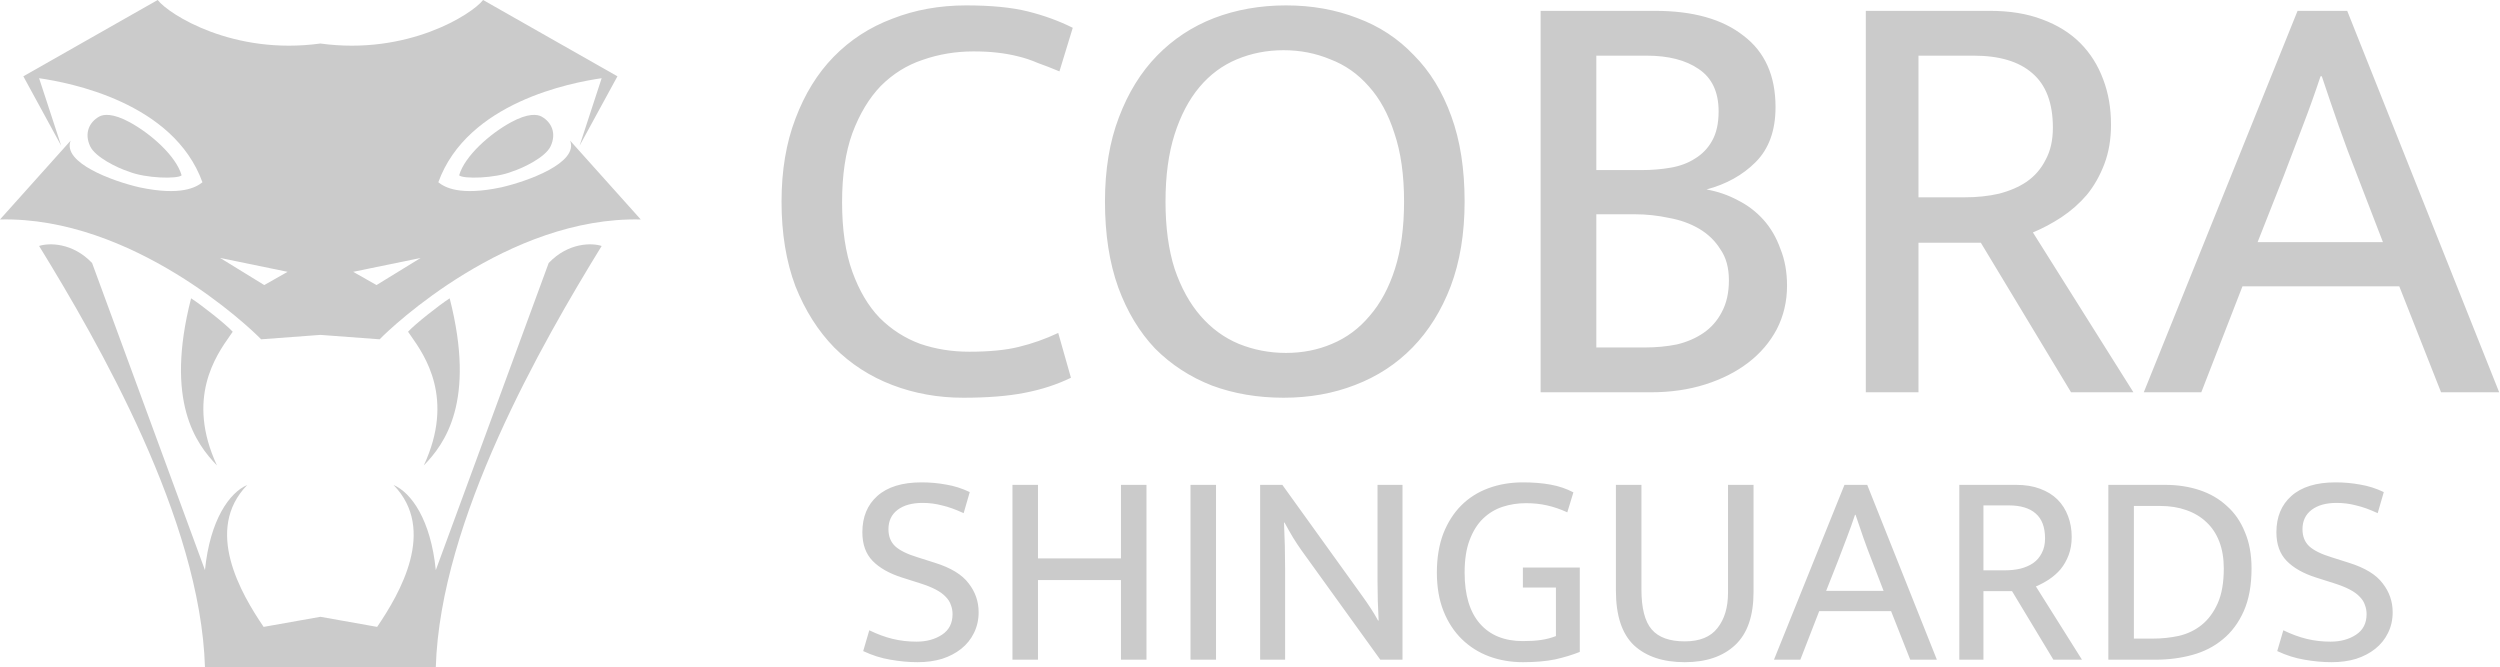 <svg width="1982" height="529" viewBox="0 0 1982 529" fill="none" xmlns="http://www.w3.org/2000/svg">
<path fill-rule="evenodd" clip-rule="evenodd" d="M125 0C134 11.5 185 44 254 34.5C323 44 374 11.5 383 0L489.5 60.5L459.5 115.5C465 98.667 476.2 64.4 477 62C453 65.5 370.5 81 347.5 144.5C352.5 148.5 364.5 155.5 397.5 148.5C418.5 143.667 458.8 129.1 452 111.5L508 174C403 171.5 310 259.5 301 269L254 265.5L207 269C198 259.5 105 171.5 0 174L56 111.5C49.2 129.1 89.5 143.667 110.5 148.5C143.5 155.5 155.5 148.5 160.5 144.5C137.5 81 55 65.5 31 62C31.8 64.4 43 98.667 48.5 115.5L18.5 60.5L125 0ZM209.5 226L174.5 204.5L228 215.5L209.5 226ZM298.5 226L333.5 204.5L280 215.5L298.5 226Z" fill="#CBCBCB"/>
<path d="M184.5 263C179 257 160 242 151.5 236.5C130.5 318.5 155.5 352 172 369C147.303 315.877 171.246 281.863 182.308 266.149C183.115 265.002 183.854 263.952 184.5 263Z" fill="#CBCBCB"/>
<path d="M31 195C78 271.5 159 412 162.5 529H345.5C349 412 430 271.5 477 195C469.5 192.5 450.6 192.1 435 208.5L345.5 452C341.5 412 326 390.5 312 384.5C346.5 420 317 470.5 299 497L254 489L209 497C191 470.5 161.5 420 196 384.5C182 390.5 166.5 412 162.5 452L73 208.5C57.4 192.1 38.5 192.5 31 195Z" fill="#CBCBCB"/>
<path d="M323.5 263C329 257 348 242 356.5 236.5C377.5 318.5 352.5 352 336 369C360.697 315.877 336.754 281.863 325.692 266.149L325.691 266.147C324.884 265.001 324.146 263.952 323.5 263Z" fill="#CBCBCB"/>
<path d="M78.5 92.499C81.999 90.498 89.362 89.564 103 97.001C119.5 105.999 139.5 123.499 144 138.999C141 141.999 115.5 141.499 102 135.999C92.666 132.999 75.5 124.499 71.499 115.999C66.696 105.793 70.599 97.015 78.5 92.499Z" fill="#CBCBCB"/>
<path d="M429.5 92.499C426 90.498 418.637 89.564 405 97.001C388.5 105.999 368.499 123.499 363.999 138.999C366.999 141.999 392.5 141.499 406 135.999C415.333 132.999 432.5 124.499 436.5 115.999C441.303 105.793 437.4 97.015 429.5 92.499Z" fill="#CBCBCB"/>
<path d="M768.4 278.84C784.4 278.84 797.52 277.56 807.76 275C818.32 272.44 828.72 268.76 838.96 263.96L849.04 299.48C837.84 304.92 825.52 308.92 812.08 311.48C798.96 314.04 782.8 315.32 763.6 315.32C743.76 315.32 725.04 311.96 707.44 305.24C689.84 298.52 674.48 288.6 661.36 275.48C648.56 262.36 638.32 246.2 630.64 227C623.28 207.48 619.6 185.08 619.6 159.8C619.6 135.16 623.28 113.24 630.64 94.04C638 74.52 648.08 58.2 660.88 45.08C674 31.64 689.52 21.56 707.44 14.84C725.36 7.8 744.88 4.28 766 4.28C785.84 4.28 802.16 5.88 814.96 9.08C827.76 12.28 839.6 16.6 850.48 22.04L839.92 56.6C833.84 54.04 828.08 51.8 822.64 49.88C817.52 47.64 812.24 45.88 806.8 44.6C801.68 43.32 796.24 42.36 790.48 41.72C785.04 41.08 778.8 40.76 771.76 40.76C757.68 40.76 744.24 43 731.44 47.48C718.96 51.64 707.92 58.52 698.32 68.12C689.04 77.72 681.52 90.2 675.76 105.56C670.32 120.6 667.6 138.84 667.6 160.28C667.6 182.04 670.32 200.44 675.76 215.48C681.2 230.52 688.4 242.68 697.36 251.96C706.64 261.24 717.36 268.12 729.52 272.6C741.68 276.76 754.64 278.84 768.4 278.84ZM1019.54 4.28C1040.02 4.28 1058.9 7.64 1076.18 14.36C1093.46 20.76 1108.34 30.52 1120.82 43.64C1133.62 56.44 1143.54 72.6 1150.58 92.12C1157.62 111.32 1161.14 133.88 1161.14 159.8C1161.14 185.08 1157.46 207.48 1150.1 227C1142.74 246.2 1132.66 262.36 1119.86 275.48C1107.06 288.6 1091.86 298.52 1074.26 305.24C1056.98 311.96 1038.1 315.32 1017.62 315.32C997.138 315.32 978.258 312.12 960.978 305.72C943.698 299 928.658 289.24 915.858 276.44C903.378 263.32 893.618 247.16 886.578 227.96C879.538 208.44 876.018 185.72 876.018 159.8C876.018 134.52 879.698 112.28 887.058 93.08C894.418 73.56 904.498 57.24 917.297 44.12C930.098 31 945.138 21.08 962.418 14.36C980.018 7.64 999.058 4.28 1019.54 4.28ZM924.018 159.8C924.018 180.28 926.418 198.04 931.218 213.08C936.338 228.12 943.218 240.6 951.858 250.52C960.498 260.44 970.578 267.8 982.098 272.6C993.938 277.4 1006.42 279.8 1019.54 279.8C1032.66 279.8 1044.82 277.4 1056.02 272.6C1067.54 267.8 1077.46 260.44 1085.78 250.52C1094.42 240.6 1101.14 228.12 1105.94 213.08C1110.74 198.04 1113.14 180.28 1113.14 159.8C1113.14 138.68 1110.58 120.6 1105.46 105.56C1100.66 90.52 1093.94 78.2 1085.3 68.6C1076.66 58.68 1066.42 51.48 1054.58 47C1043.06 42.2 1030.74 39.8 1017.62 39.8C1004.5 39.8 992.178 42.2 980.657 47C969.138 51.8 959.218 59.16 950.898 69.08C942.578 79 936.018 91.48 931.218 106.52C926.418 121.56 924.018 139.32 924.018 159.8ZM1312.12 8.6C1342.2 8.6 1365.56 15.16 1382.2 28.28C1399.16 41.08 1407.64 59.96 1407.64 84.92C1407.64 103.48 1402.36 118.04 1391.8 128.6C1381.56 138.84 1368.6 146.04 1352.92 150.2C1361.88 151.8 1370.2 154.68 1377.88 158.84C1385.56 162.68 1392.28 167.8 1398.04 174.2C1403.8 180.6 1408.28 188.28 1411.48 197.24C1415 205.88 1416.76 215.64 1416.76 226.52C1416.76 239 1414.04 250.52 1408.6 261.08C1403.16 271.32 1395.64 280.12 1386.04 287.48C1376.44 294.84 1365.08 300.6 1351.96 304.76C1338.84 308.92 1324.44 311 1308.76 311H1221.4V8.6H1312.12ZM1265.56 134.84H1301.56C1309.56 134.84 1317.24 134.2 1324.6 132.92C1331.96 131.64 1338.36 129.24 1343.8 125.72C1349.56 122.2 1354.04 117.56 1357.24 111.8C1360.76 105.72 1362.52 97.88 1362.52 88.28C1362.52 72.92 1357.24 61.72 1346.68 54.68C1336.44 47.64 1322.68 44.12 1305.4 44.12H1265.56V134.84ZM1265.56 275.48H1303.96C1312.92 275.48 1321.4 274.68 1329.4 273.08C1337.4 271.16 1344.44 268.12 1350.52 263.96C1356.6 259.8 1361.4 254.36 1364.92 247.64C1368.76 240.6 1370.68 232.12 1370.68 222.2C1370.68 212.28 1368.44 204.12 1363.96 197.72C1359.8 191 1354.2 185.56 1347.16 181.4C1340.12 177.24 1332.12 174.36 1323.16 172.76C1314.2 170.84 1305.24 169.88 1296.28 169.88H1265.56V275.48ZM1479.21 8.6H1577.61C1593.29 8.6 1607.05 10.84 1618.89 15.32C1631.05 19.8 1641.13 26.04 1649.13 34.04C1657.13 42.04 1663.21 51.64 1667.37 62.84C1671.53 73.72 1673.61 85.72 1673.61 98.84C1673.61 110.36 1671.85 120.76 1668.33 130.04C1664.81 139.32 1660.17 147.48 1654.41 154.52C1648.65 161.24 1641.93 167.16 1634.25 172.28C1626.89 177.08 1619.37 181.08 1611.69 184.28L1691.37 311H1641.93L1570.41 192.44H1520.97V311H1479.21V8.6ZM1520.97 156.44H1557.45C1567.37 156.44 1576.49 155.48 1584.81 153.56C1593.45 151.32 1600.81 148.12 1606.89 143.96C1613.29 139.48 1618.25 133.72 1621.77 126.68C1625.61 119.64 1627.53 111.16 1627.53 101.24C1627.53 81.72 1622.09 67.32 1611.21 58.04C1600.65 48.76 1585.13 44.12 1564.65 44.12H1520.97V156.44ZM1821.51 8.6H1860.87L1981.35 311H1935.27L1902.15 227H1777.83L1745.19 311H1699.59L1821.51 8.6ZM1789.83 191.96H1889.19L1869.03 139.64C1863.59 125.88 1858.63 112.6 1854.15 99.8C1849.67 87 1845.19 73.88 1840.71 60.44H1839.74C1835.27 73.88 1830.63 86.84 1825.83 99.32C1821.03 111.8 1815.91 125.24 1810.47 139.64L1789.83 191.96Z" fill="#CBCBCB"/>
<path d="M730.54 382.42C737.287 382.42 743.813 383.007 750.12 384.18C756.427 385.207 762.66 387.187 768.82 390.12L763.98 406.84C757.673 403.907 751.953 401.853 746.82 400.68C741.833 399.36 736.7 398.7 731.42 398.7C723.06 398.7 716.46 400.533 711.62 404.2C706.78 407.867 704.36 413 704.36 419.6C704.36 425.173 706.12 429.647 709.64 433.02C713.307 436.393 719.247 439.327 727.46 441.82L741.32 446.22C753.933 450.18 762.807 455.607 767.94 462.5C773.22 469.247 775.86 476.873 775.86 485.38C775.86 491.393 774.613 496.893 772.12 501.88C769.773 506.72 766.4 510.9 762 514.42C757.747 517.793 752.687 520.433 746.82 522.34C740.953 524.1 734.5 524.98 727.46 524.98C720.42 524.98 713.233 524.32 705.9 523C698.713 521.827 691.527 519.553 684.34 516.18L689.18 499.68C695.487 502.76 701.647 505.033 707.66 506.5C713.673 507.967 719.98 508.7 726.58 508.7C734.5 508.7 741.247 506.867 746.82 503.2C752.393 499.533 755.18 494.107 755.18 486.92C755.18 484.28 754.74 481.86 753.86 479.66C753.127 477.313 751.733 475.113 749.68 473.06C747.773 471.007 745.133 469.1 741.76 467.34C738.387 465.58 734.133 463.893 729 462.28L715.14 457.88C705.02 454.653 697.247 450.253 691.82 444.68C686.393 439.107 683.68 431.553 683.68 422.02C683.68 409.847 687.64 400.24 695.56 393.2C703.627 386.013 715.287 382.42 730.54 382.42ZM802.674 523V384.4H822.914V442.7H888.694V384.4H908.934V523H888.694V459.86H822.914V523H802.674ZM964.067 384.4V523H943.827V384.4H964.067ZM999.041 384.4H1016.64L1079.78 472.18C1082.13 475.407 1084.4 478.707 1086.6 482.08C1088.8 485.453 1090.78 488.753 1092.54 491.98H1092.98C1092.69 486.847 1092.47 481.713 1092.32 476.58C1092.17 471.447 1092.1 466.313 1092.1 461.18V384.4H1111.9V523H1094.3L1031.82 436.32C1029.62 433.24 1027.35 429.793 1025 425.98C1022.65 422.02 1020.45 418.133 1018.4 414.32H1017.96C1018.25 420.48 1018.47 426.64 1018.62 432.8C1018.77 438.96 1018.84 445.12 1018.84 451.28V523H999.041V384.4ZM1207.35 382.42C1215.42 382.42 1222.68 383.007 1229.13 384.18C1235.73 385.353 1241.82 387.407 1247.39 390.34L1242.55 406.18C1237.13 403.687 1231.77 401.853 1226.49 400.68C1221.36 399.507 1215.79 398.92 1209.77 398.92C1203.32 398.92 1197.16 399.873 1191.29 401.78C1185.43 403.687 1180.22 406.84 1175.67 411.24C1171.27 415.493 1167.75 421.14 1165.11 428.18C1162.47 435.073 1161.15 443.653 1161.15 453.92C1161.15 471.667 1165.19 485.16 1173.25 494.4C1181.32 503.64 1192.69 508.26 1207.35 508.26C1212.93 508.26 1217.69 507.967 1221.65 507.38C1225.76 506.793 1229.72 505.767 1233.53 504.3V465.8H1207.35V449.96H1252.45V516.84C1246.59 519.187 1240.06 521.167 1232.87 522.78C1225.69 524.247 1217.18 524.98 1207.35 524.98C1197.82 524.98 1188.87 523.44 1180.51 520.36C1172.3 517.28 1165.11 512.733 1158.95 506.72C1152.79 500.707 1147.95 493.3 1144.43 484.5C1140.91 475.7 1139.15 465.507 1139.15 453.92C1139.15 442.333 1140.84 432.067 1144.21 423.12C1147.73 414.173 1152.5 406.693 1158.51 400.68C1164.53 394.667 1171.71 390.12 1180.07 387.04C1188.43 383.96 1197.53 382.42 1207.35 382.42ZM1281.09 384.4H1301.33V467.34C1301.33 482.153 1304.04 492.713 1309.47 499.02C1314.9 505.327 1323.62 508.48 1335.65 508.48C1347.53 508.48 1356.18 504.96 1361.61 497.92C1367.18 490.88 1369.97 481.567 1369.97 469.98V384.4H1390.21V469.32C1390.21 488.24 1385.37 502.247 1375.69 511.34C1366.01 520.433 1352.66 524.98 1335.65 524.98C1318.49 524.98 1305.07 520.507 1295.39 511.56C1285.86 502.467 1281.09 488.02 1281.09 468.22V384.4ZM1462.29 384.4H1480.33L1535.55 523H1514.43L1499.25 484.5H1442.27L1427.31 523H1406.41L1462.29 384.4ZM1447.77 468.44H1493.31L1484.07 444.46C1481.58 438.153 1479.31 432.067 1477.25 426.2C1475.2 420.333 1473.15 414.32 1471.09 408.16H1470.65C1468.6 414.32 1466.47 420.26 1464.27 425.98C1462.07 431.7 1459.73 437.86 1457.23 444.46L1447.77 468.44ZM1553.34 384.4H1598.44C1605.62 384.4 1611.93 385.427 1617.36 387.48C1622.93 389.533 1627.55 392.393 1631.22 396.06C1634.88 399.727 1637.67 404.127 1639.58 409.26C1641.48 414.247 1642.44 419.747 1642.44 425.76C1642.44 431.04 1641.63 435.807 1640.02 440.06C1638.4 444.313 1636.28 448.053 1633.64 451.28C1631 454.36 1627.92 457.073 1624.4 459.42C1621.02 461.62 1617.58 463.453 1614.06 464.92L1650.58 523H1627.92L1595.14 468.66H1572.48V523H1553.34V384.4ZM1572.48 452.16H1589.2C1593.74 452.16 1597.92 451.72 1601.74 450.84C1605.7 449.813 1609.07 448.347 1611.86 446.44C1614.79 444.387 1617.06 441.747 1618.68 438.52C1620.44 435.293 1621.32 431.407 1621.32 426.86C1621.32 417.913 1618.82 411.313 1613.84 407.06C1609 402.807 1601.88 400.68 1592.5 400.68H1572.48V452.16ZM1716.6 384.4C1726.43 384.4 1735.52 385.793 1743.88 388.58C1752.24 391.367 1759.43 395.547 1765.44 401.12C1771.6 406.547 1776.37 413.44 1779.74 421.8C1783.26 430.013 1785.02 439.62 1785.02 450.62C1785.02 463.967 1782.97 475.26 1778.86 484.5C1774.76 493.74 1769.18 501.22 1762.14 506.94C1755.25 512.66 1747.18 516.767 1737.94 519.26C1728.85 521.753 1719.17 523 1708.9 523H1671.5V384.4H1716.6ZM1691.74 506.28H1706.92C1713.96 506.28 1720.86 505.547 1727.6 504.08C1734.35 502.467 1740.29 499.607 1745.42 495.5C1750.7 491.247 1754.96 485.527 1758.18 478.34C1761.41 471.153 1763.02 461.913 1763.02 450.62C1763.02 442.7 1761.85 435.66 1759.5 429.5C1757.16 423.34 1753.78 418.207 1749.38 414.1C1744.98 409.847 1739.63 406.62 1733.32 404.42C1727.16 402.22 1720.27 401.12 1712.64 401.12H1691.74V506.28ZM1851.59 382.42C1858.34 382.42 1864.87 383.007 1871.17 384.18C1877.48 385.207 1883.71 387.187 1889.87 390.12L1885.03 406.84C1878.73 403.907 1873.01 401.853 1867.87 400.68C1862.89 399.36 1857.75 398.7 1852.47 398.7C1844.11 398.7 1837.51 400.533 1832.67 404.2C1827.83 407.867 1825.41 413 1825.41 419.6C1825.41 425.173 1827.17 429.647 1830.69 433.02C1834.36 436.393 1840.3 439.327 1848.51 441.82L1862.37 446.22C1874.99 450.18 1883.86 455.607 1888.99 462.5C1894.27 469.247 1896.91 476.873 1896.91 485.38C1896.91 491.393 1895.67 496.893 1893.17 501.88C1890.83 506.72 1887.45 510.9 1883.05 514.42C1878.8 517.793 1873.74 520.433 1867.87 522.34C1862.01 524.1 1855.55 524.98 1848.51 524.98C1841.47 524.98 1834.29 524.32 1826.95 523C1819.77 521.827 1812.58 519.553 1805.39 516.18L1810.23 499.68C1816.54 502.76 1822.7 505.033 1828.71 506.5C1834.73 507.967 1841.03 508.7 1847.63 508.7C1855.55 508.7 1862.3 506.867 1867.87 503.2C1873.45 499.533 1876.23 494.107 1876.23 486.92C1876.23 484.28 1875.79 481.86 1874.91 479.66C1874.18 477.313 1872.79 475.113 1870.73 473.06C1868.83 471.007 1866.19 469.1 1862.81 467.34C1859.44 465.58 1855.19 463.893 1850.05 462.28L1836.19 457.88C1826.07 454.653 1818.3 450.253 1812.87 444.68C1807.45 439.107 1804.73 431.553 1804.73 422.02C1804.73 409.847 1808.69 400.24 1816.61 393.2C1824.68 386.013 1836.34 382.42 1851.59 382.42Z" fill="#CBCBCB"/>
</svg>
